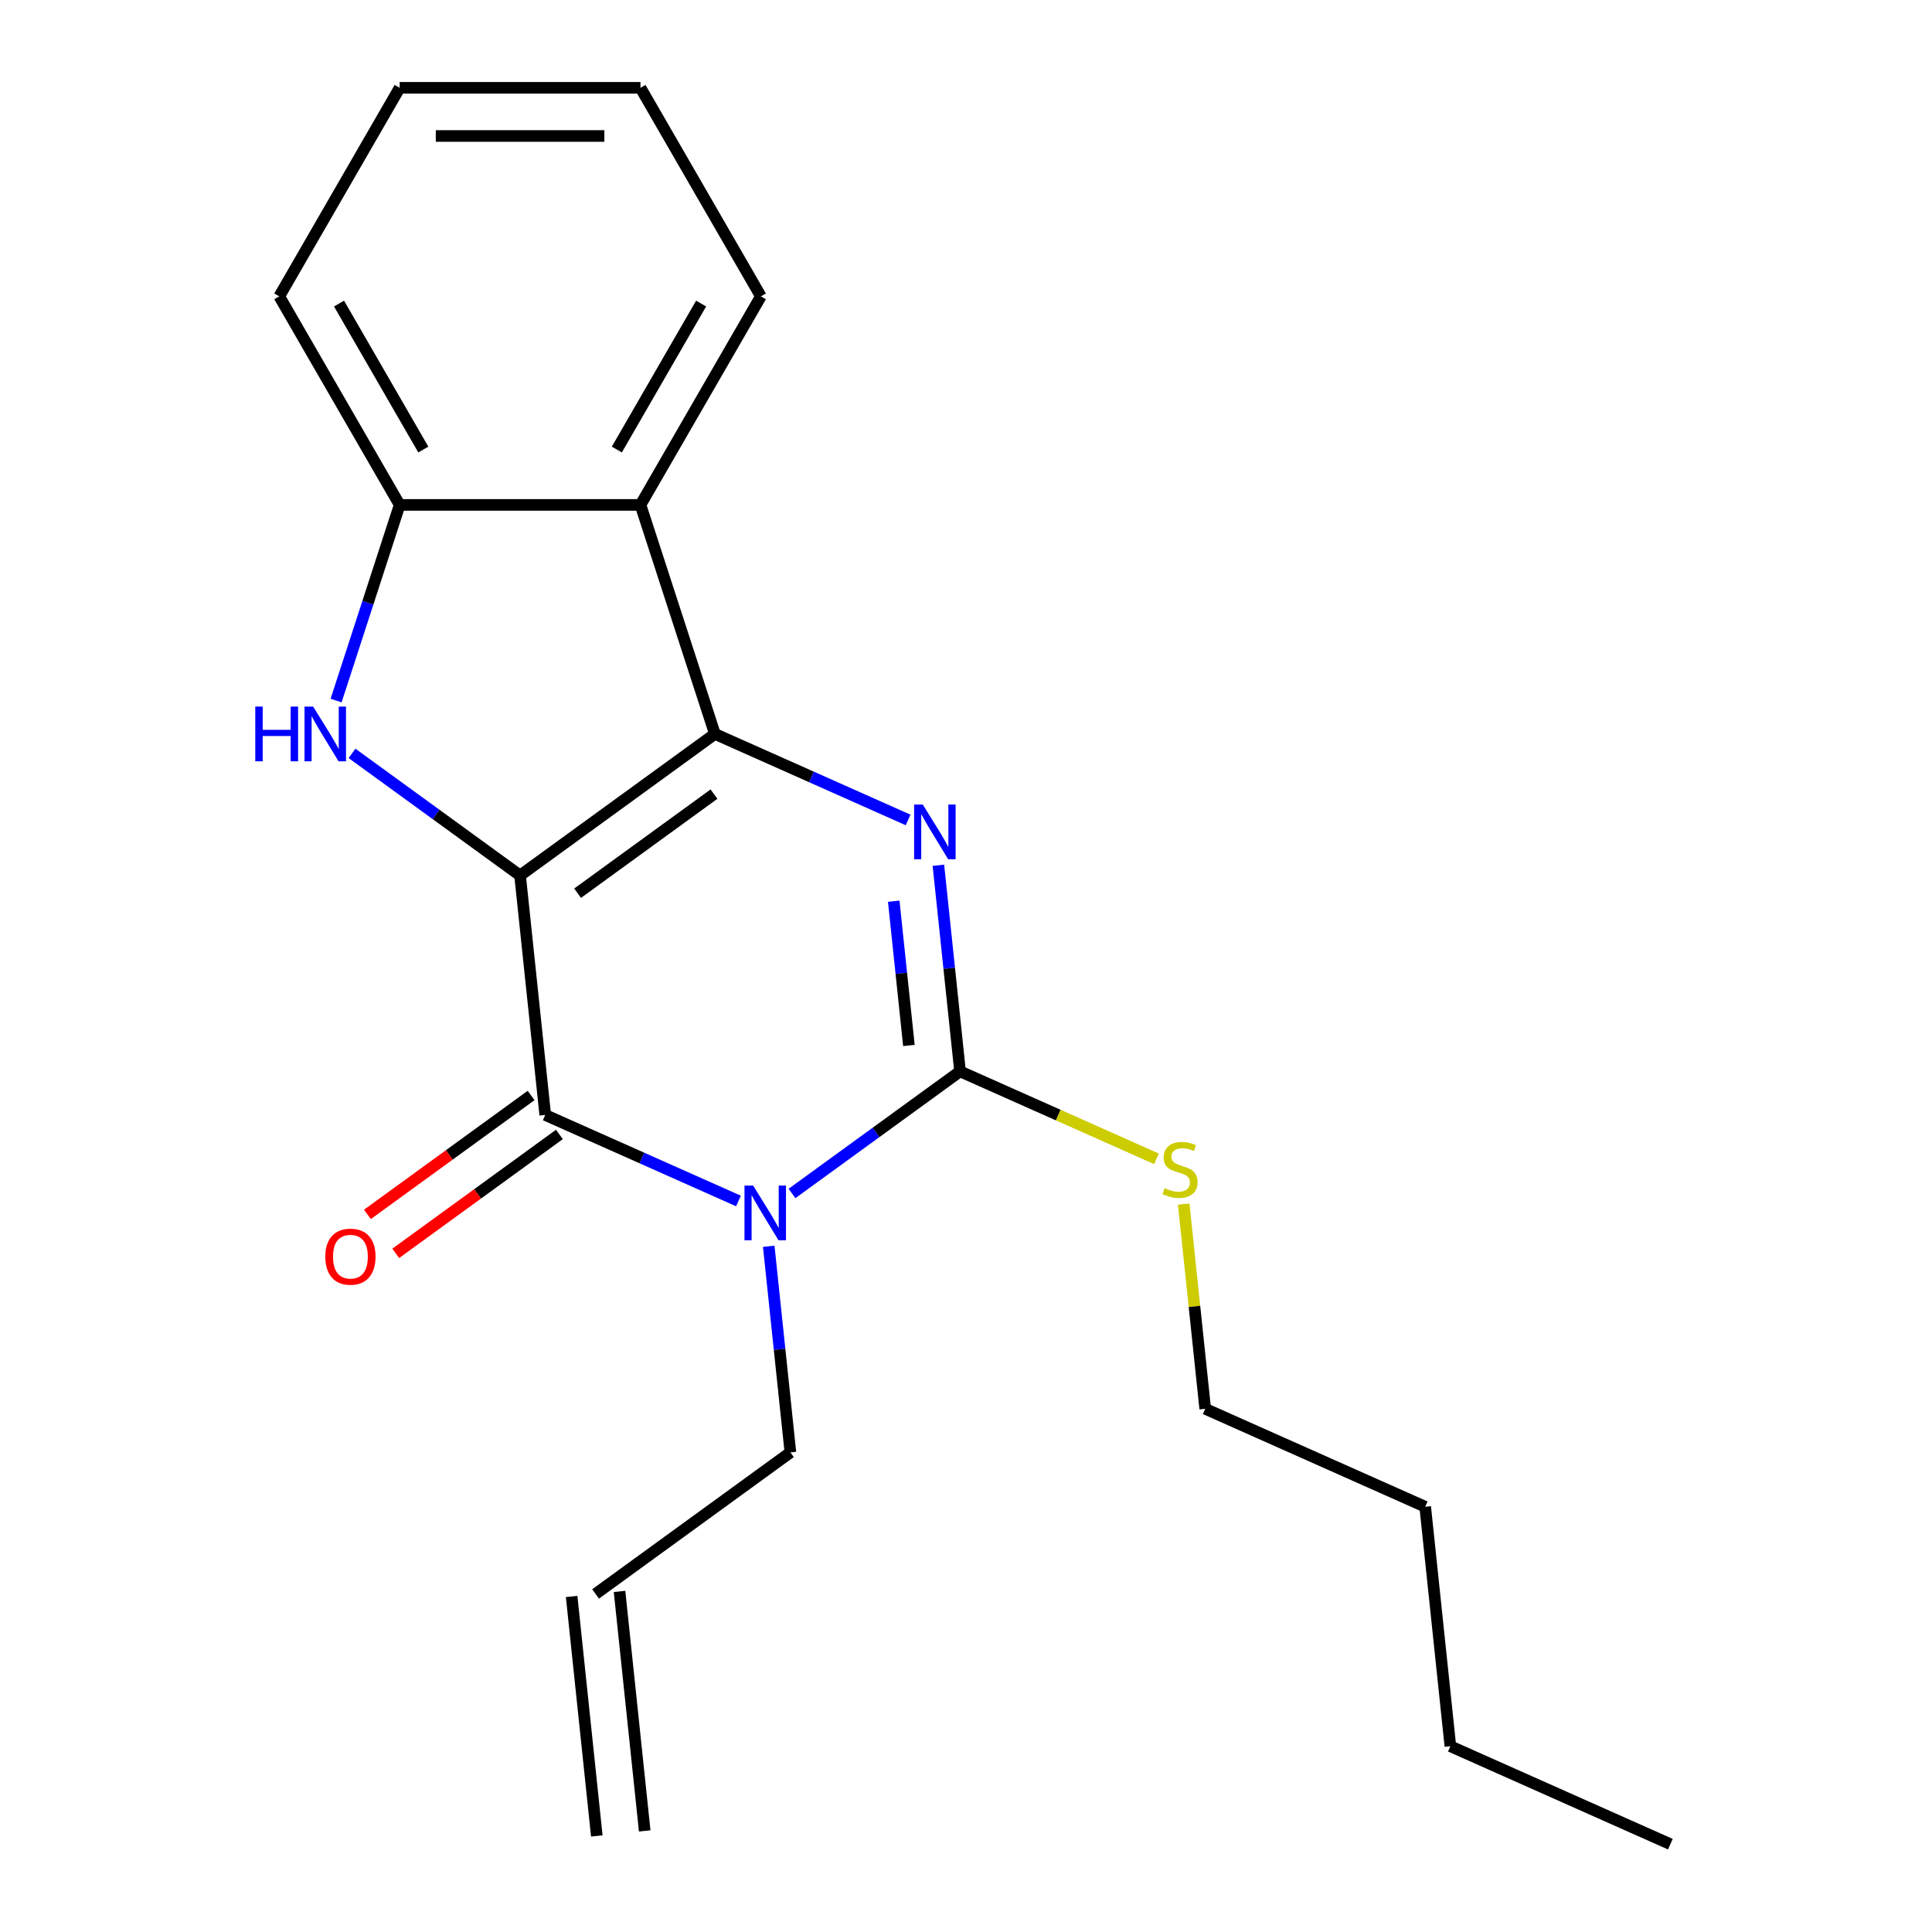 <?xml version='1.0' encoding='iso-8859-1'?>
<svg version='1.1' baseProfile='full'
              xmlns='http://www.w3.org/2000/svg'
                      xmlns:rdkit='http://www.rdkit.org/xml'
                      xmlns:xlink='http://www.w3.org/1999/xlink'
                  xml:space='preserve'
width='1000px' height='1000px' viewBox='0 0 1000 1000'>
<!-- END OF HEADER -->
<rect style='opacity:1.0;fill:#FFFFFF;stroke:none' width='1000' height='1000' x='0' y='0'> </rect>
<path class='bond-0' d='M 269.189,453.145 L 370.026,379.882' style='fill:none;fill-rule:evenodd;stroke:#000000;stroke-width:6px;stroke-linecap:butt;stroke-linejoin:miter;stroke-opacity:1' />
<path class='bond-0' d='M 298.967,462.323 L 369.553,411.039' style='fill:none;fill-rule:evenodd;stroke:#000000;stroke-width:6px;stroke-linecap:butt;stroke-linejoin:miter;stroke-opacity:1' />
<path class='bond-2' d='M 269.189,453.145 L 282.217,577.104' style='fill:none;fill-rule:evenodd;stroke:#000000;stroke-width:6px;stroke-linecap:butt;stroke-linejoin:miter;stroke-opacity:1' />
<path class='bond-5' d='M 269.189,453.145 L 225.698,421.547' style='fill:none;fill-rule:evenodd;stroke:#000000;stroke-width:6px;stroke-linecap:butt;stroke-linejoin:miter;stroke-opacity:1' />
<path class='bond-5' d='M 225.698,421.547 L 182.207,389.949' style='fill:none;fill-rule:evenodd;stroke:#0000FF;stroke-width:6px;stroke-linecap:butt;stroke-linejoin:miter;stroke-opacity:1' />
<path class='bond-3' d='M 370.026,379.882 L 420.031,402.146' style='fill:none;fill-rule:evenodd;stroke:#000000;stroke-width:6px;stroke-linecap:butt;stroke-linejoin:miter;stroke-opacity:1' />
<path class='bond-3' d='M 420.031,402.146 L 470.036,424.41' style='fill:none;fill-rule:evenodd;stroke:#0000FF;stroke-width:6px;stroke-linecap:butt;stroke-linejoin:miter;stroke-opacity:1' />
<path class='bond-6' d='M 370.026,379.882 L 331.51,261.341' style='fill:none;fill-rule:evenodd;stroke:#000000;stroke-width:6px;stroke-linecap:butt;stroke-linejoin:miter;stroke-opacity:1' />
<path class='bond-1' d='M 382.227,621.631 L 332.222,599.368' style='fill:none;fill-rule:evenodd;stroke:#0000FF;stroke-width:6px;stroke-linecap:butt;stroke-linejoin:miter;stroke-opacity:1' />
<path class='bond-1' d='M 332.222,599.368 L 282.217,577.104' style='fill:none;fill-rule:evenodd;stroke:#000000;stroke-width:6px;stroke-linecap:butt;stroke-linejoin:miter;stroke-opacity:1' />
<path class='bond-4' d='M 409.939,617.734 L 453.43,586.136' style='fill:none;fill-rule:evenodd;stroke:#0000FF;stroke-width:6px;stroke-linecap:butt;stroke-linejoin:miter;stroke-opacity:1' />
<path class='bond-4' d='M 453.43,586.136 L 496.921,554.538' style='fill:none;fill-rule:evenodd;stroke:#000000;stroke-width:6px;stroke-linecap:butt;stroke-linejoin:miter;stroke-opacity:1' />
<path class='bond-10' d='M 397.899,645.077 L 403.505,698.418' style='fill:none;fill-rule:evenodd;stroke:#0000FF;stroke-width:6px;stroke-linecap:butt;stroke-linejoin:miter;stroke-opacity:1' />
<path class='bond-10' d='M 403.505,698.418 L 409.112,751.76' style='fill:none;fill-rule:evenodd;stroke:#000000;stroke-width:6px;stroke-linecap:butt;stroke-linejoin:miter;stroke-opacity:1' />
<path class='bond-8' d='M 274.891,567.02 L 232.53,597.797' style='fill:none;fill-rule:evenodd;stroke:#000000;stroke-width:6px;stroke-linecap:butt;stroke-linejoin:miter;stroke-opacity:1' />
<path class='bond-8' d='M 232.53,597.797 L 190.169,628.574' style='fill:none;fill-rule:evenodd;stroke:#FF0000;stroke-width:6px;stroke-linecap:butt;stroke-linejoin:miter;stroke-opacity:1' />
<path class='bond-8' d='M 289.543,587.188 L 247.183,617.965' style='fill:none;fill-rule:evenodd;stroke:#000000;stroke-width:6px;stroke-linecap:butt;stroke-linejoin:miter;stroke-opacity:1' />
<path class='bond-8' d='M 247.183,617.965 L 204.822,648.742' style='fill:none;fill-rule:evenodd;stroke:#FF0000;stroke-width:6px;stroke-linecap:butt;stroke-linejoin:miter;stroke-opacity:1' />
<path class='bond-22' d='M 485.708,447.855 L 491.314,501.196' style='fill:none;fill-rule:evenodd;stroke:#0000FF;stroke-width:6px;stroke-linecap:butt;stroke-linejoin:miter;stroke-opacity:1' />
<path class='bond-22' d='M 491.314,501.196 L 496.921,554.538' style='fill:none;fill-rule:evenodd;stroke:#000000;stroke-width:6px;stroke-linecap:butt;stroke-linejoin:miter;stroke-opacity:1' />
<path class='bond-22' d='M 462.598,466.463 L 466.522,503.802' style='fill:none;fill-rule:evenodd;stroke:#0000FF;stroke-width:6px;stroke-linecap:butt;stroke-linejoin:miter;stroke-opacity:1' />
<path class='bond-22' d='M 466.522,503.802 L 470.447,541.141' style='fill:none;fill-rule:evenodd;stroke:#000000;stroke-width:6px;stroke-linecap:butt;stroke-linejoin:miter;stroke-opacity:1' />
<path class='bond-9' d='M 496.921,554.538 L 547.756,577.171' style='fill:none;fill-rule:evenodd;stroke:#000000;stroke-width:6px;stroke-linecap:butt;stroke-linejoin:miter;stroke-opacity:1' />
<path class='bond-9' d='M 547.756,577.171 L 598.591,599.804' style='fill:none;fill-rule:evenodd;stroke:#CCCC00;stroke-width:6px;stroke-linecap:butt;stroke-linejoin:miter;stroke-opacity:1' />
<path class='bond-7' d='M 173.964,362.606 L 190.416,311.973' style='fill:none;fill-rule:evenodd;stroke:#0000FF;stroke-width:6px;stroke-linecap:butt;stroke-linejoin:miter;stroke-opacity:1' />
<path class='bond-7' d='M 190.416,311.973 L 206.868,261.341' style='fill:none;fill-rule:evenodd;stroke:#000000;stroke-width:6px;stroke-linecap:butt;stroke-linejoin:miter;stroke-opacity:1' />
<path class='bond-13' d='M 331.51,261.341 L 393.83,153.398' style='fill:none;fill-rule:evenodd;stroke:#000000;stroke-width:6px;stroke-linecap:butt;stroke-linejoin:miter;stroke-opacity:1' />
<path class='bond-13' d='M 319.269,232.685 L 362.894,157.125' style='fill:none;fill-rule:evenodd;stroke:#000000;stroke-width:6px;stroke-linecap:butt;stroke-linejoin:miter;stroke-opacity:1' />
<path class='bond-21' d='M 331.51,261.341 L 206.868,261.341' style='fill:none;fill-rule:evenodd;stroke:#000000;stroke-width:6px;stroke-linecap:butt;stroke-linejoin:miter;stroke-opacity:1' />
<path class='bond-14' d='M 206.868,261.341 L 144.547,153.398' style='fill:none;fill-rule:evenodd;stroke:#000000;stroke-width:6px;stroke-linecap:butt;stroke-linejoin:miter;stroke-opacity:1' />
<path class='bond-14' d='M 219.108,232.685 L 175.483,157.125' style='fill:none;fill-rule:evenodd;stroke:#000000;stroke-width:6px;stroke-linecap:butt;stroke-linejoin:miter;stroke-opacity:1' />
<path class='bond-15' d='M 612.678,623.23 L 618.247,676.212' style='fill:none;fill-rule:evenodd;stroke:#CCCC00;stroke-width:6px;stroke-linecap:butt;stroke-linejoin:miter;stroke-opacity:1' />
<path class='bond-15' d='M 618.247,676.212 L 623.815,729.193' style='fill:none;fill-rule:evenodd;stroke:#000000;stroke-width:6px;stroke-linecap:butt;stroke-linejoin:miter;stroke-opacity:1' />
<path class='bond-11' d='M 409.112,751.76 L 308.274,825.022' style='fill:none;fill-rule:evenodd;stroke:#000000;stroke-width:6px;stroke-linecap:butt;stroke-linejoin:miter;stroke-opacity:1' />
<path class='bond-12' d='M 295.879,826.325 L 308.907,950.284' style='fill:none;fill-rule:evenodd;stroke:#000000;stroke-width:6px;stroke-linecap:butt;stroke-linejoin:miter;stroke-opacity:1' />
<path class='bond-12' d='M 320.67,823.72 L 333.699,947.679' style='fill:none;fill-rule:evenodd;stroke:#000000;stroke-width:6px;stroke-linecap:butt;stroke-linejoin:miter;stroke-opacity:1' />
<path class='bond-18' d='M 393.83,153.398 L 331.51,45.455' style='fill:none;fill-rule:evenodd;stroke:#000000;stroke-width:6px;stroke-linecap:butt;stroke-linejoin:miter;stroke-opacity:1' />
<path class='bond-19' d='M 144.547,153.398 L 206.868,45.455' style='fill:none;fill-rule:evenodd;stroke:#000000;stroke-width:6px;stroke-linecap:butt;stroke-linejoin:miter;stroke-opacity:1' />
<path class='bond-16' d='M 623.815,729.193 L 737.681,779.89' style='fill:none;fill-rule:evenodd;stroke:#000000;stroke-width:6px;stroke-linecap:butt;stroke-linejoin:miter;stroke-opacity:1' />
<path class='bond-17' d='M 737.681,779.89 L 750.71,903.849' style='fill:none;fill-rule:evenodd;stroke:#000000;stroke-width:6px;stroke-linecap:butt;stroke-linejoin:miter;stroke-opacity:1' />
<path class='bond-20' d='M 750.71,903.849 L 864.576,954.545' style='fill:none;fill-rule:evenodd;stroke:#000000;stroke-width:6px;stroke-linecap:butt;stroke-linejoin:miter;stroke-opacity:1' />
<path class='bond-23' d='M 331.51,45.455 L 206.868,45.455' style='fill:none;fill-rule:evenodd;stroke:#000000;stroke-width:6px;stroke-linecap:butt;stroke-linejoin:miter;stroke-opacity:1' />
<path class='bond-23' d='M 312.813,70.383 L 225.564,70.383' style='fill:none;fill-rule:evenodd;stroke:#000000;stroke-width:6px;stroke-linecap:butt;stroke-linejoin:miter;stroke-opacity:1' />
<path  class='atom-2' d='M 389.823 613.641
L 399.103 628.641
Q 400.023 630.121, 401.503 632.801
Q 402.983 635.481, 403.063 635.641
L 403.063 613.641
L 406.823 613.641
L 406.823 641.961
L 402.943 641.961
L 392.983 625.561
Q 391.823 623.641, 390.583 621.441
Q 389.383 619.241, 389.023 618.561
L 389.023 641.961
L 385.343 641.961
L 385.343 613.641
L 389.823 613.641
' fill='#0000FF'/>
<path  class='atom-4' d='M 477.632 416.419
L 486.912 431.419
Q 487.832 432.899, 489.312 435.579
Q 490.792 438.259, 490.872 438.419
L 490.872 416.419
L 494.632 416.419
L 494.632 444.739
L 490.752 444.739
L 480.792 428.339
Q 479.632 426.419, 478.392 424.219
Q 477.192 422.019, 476.832 421.339
L 476.832 444.739
L 473.152 444.739
L 473.152 416.419
L 477.632 416.419
' fill='#0000FF'/>
<path  class='atom-6' d='M 132.131 365.722
L 135.971 365.722
L 135.971 377.762
L 150.451 377.762
L 150.451 365.722
L 154.291 365.722
L 154.291 394.042
L 150.451 394.042
L 150.451 380.962
L 135.971 380.962
L 135.971 394.042
L 132.131 394.042
L 132.131 365.722
' fill='#0000FF'/>
<path  class='atom-6' d='M 162.091 365.722
L 171.371 380.722
Q 172.291 382.202, 173.771 384.882
Q 175.251 387.562, 175.331 387.722
L 175.331 365.722
L 179.091 365.722
L 179.091 394.042
L 175.211 394.042
L 165.251 377.642
Q 164.091 375.722, 162.851 373.522
Q 161.651 371.322, 161.291 370.642
L 161.291 394.042
L 157.611 394.042
L 157.611 365.722
L 162.091 365.722
' fill='#0000FF'/>
<path  class='atom-9' d='M 168.38 650.447
Q 168.38 643.647, 171.74 639.847
Q 175.1 636.047, 181.38 636.047
Q 187.66 636.047, 191.02 639.847
Q 194.38 643.647, 194.38 650.447
Q 194.38 657.327, 190.98 661.247
Q 187.58 665.127, 181.38 665.127
Q 175.14 665.127, 171.74 661.247
Q 168.38 657.367, 168.38 650.447
M 181.38 661.927
Q 185.7 661.927, 188.02 659.047
Q 190.38 656.127, 190.38 650.447
Q 190.38 644.887, 188.02 642.087
Q 185.7 639.247, 181.38 639.247
Q 177.06 639.247, 174.7 642.047
Q 172.38 644.847, 172.38 650.447
Q 172.38 656.167, 174.7 659.047
Q 177.06 661.927, 181.38 661.927
' fill='#FF0000'/>
<path  class='atom-10' d='M 602.787 614.954
Q 603.107 615.074, 604.427 615.634
Q 605.747 616.194, 607.187 616.554
Q 608.667 616.874, 610.107 616.874
Q 612.787 616.874, 614.347 615.594
Q 615.907 614.274, 615.907 611.994
Q 615.907 610.434, 615.107 609.474
Q 614.347 608.514, 613.147 607.994
Q 611.947 607.474, 609.947 606.874
Q 607.427 606.114, 605.907 605.394
Q 604.427 604.674, 603.347 603.154
Q 602.307 601.634, 602.307 599.074
Q 602.307 595.514, 604.707 593.314
Q 607.147 591.114, 611.947 591.114
Q 615.227 591.114, 618.947 592.674
L 618.027 595.754
Q 614.627 594.354, 612.067 594.354
Q 609.307 594.354, 607.787 595.514
Q 606.267 596.634, 606.307 598.594
Q 606.307 600.114, 607.067 601.034
Q 607.867 601.954, 608.987 602.474
Q 610.147 602.994, 612.067 603.594
Q 614.627 604.394, 616.147 605.194
Q 617.667 605.994, 618.747 607.634
Q 619.867 609.234, 619.867 611.994
Q 619.867 615.914, 617.227 618.034
Q 614.627 620.114, 610.267 620.114
Q 607.747 620.114, 605.827 619.554
Q 603.947 619.034, 601.707 618.114
L 602.787 614.954
' fill='#CCCC00'/>
</svg>
